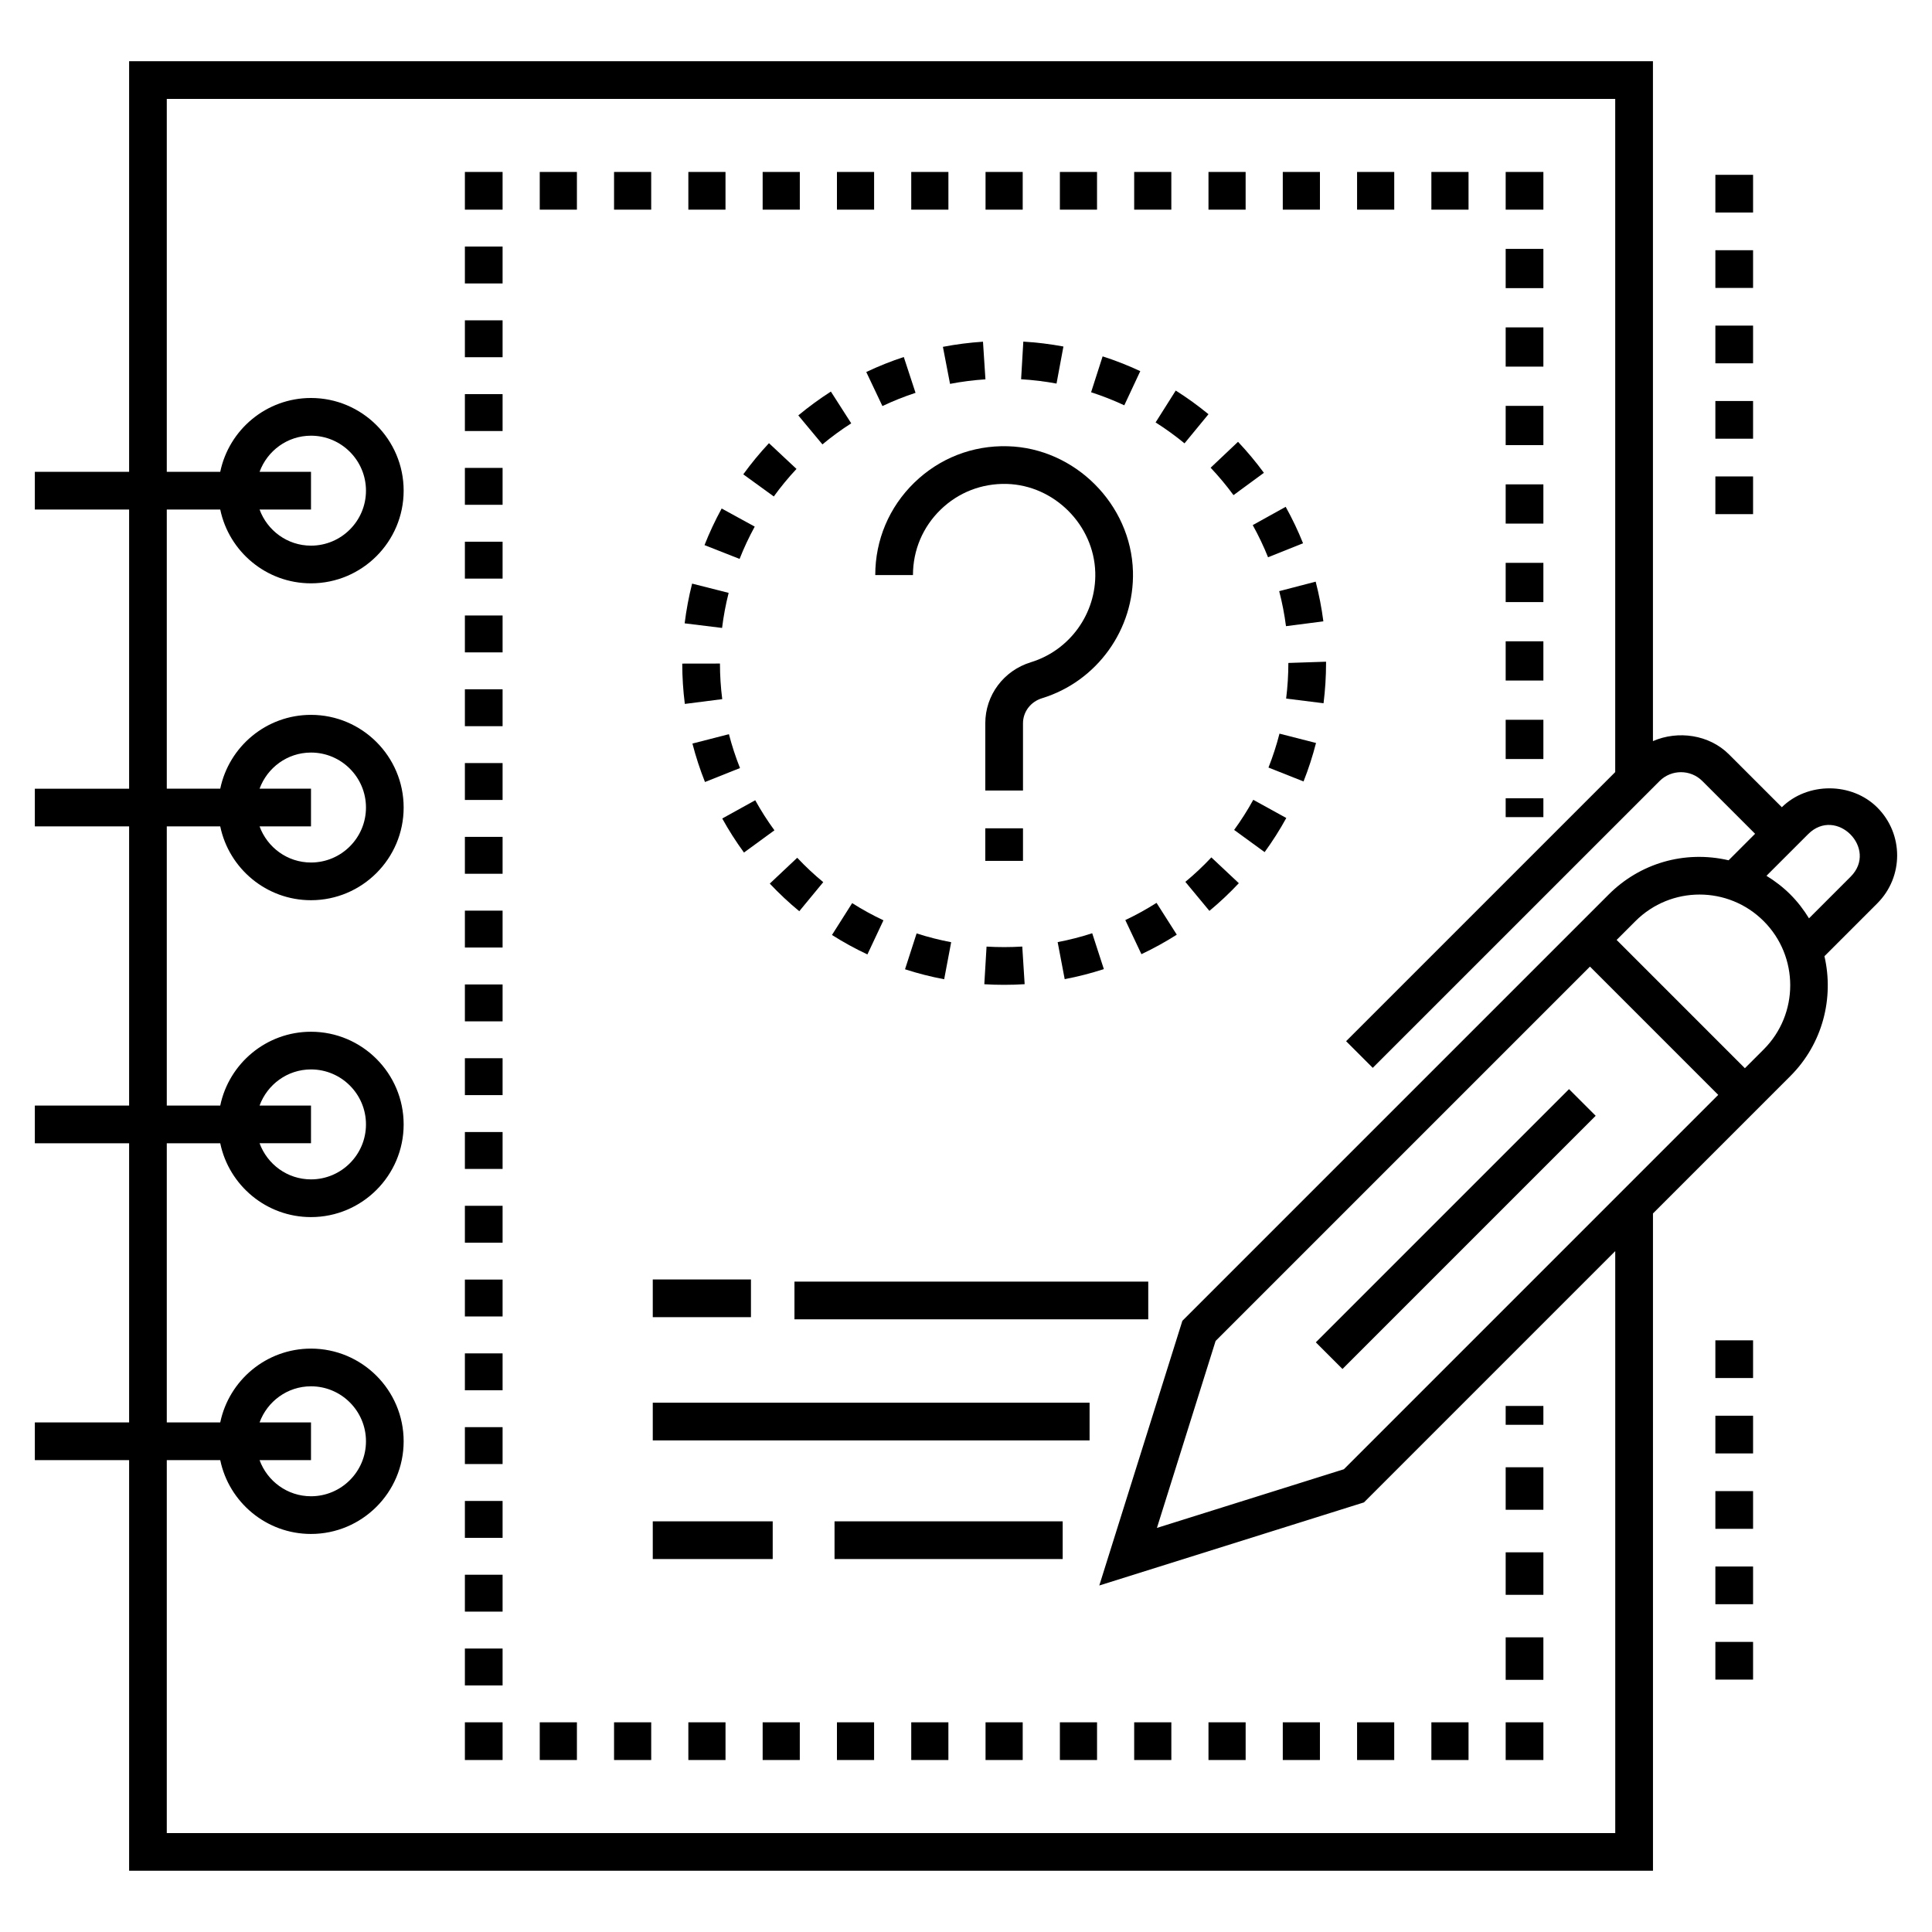 <?xml version="1.0" encoding="UTF-8"?>
<!-- Uploaded to: ICON Repo, www.iconrepo.com, Generator: ICON Repo Mixer Tools -->
<svg fill="#000000" width="800px" height="800px" version="1.1" viewBox="144 144 512 512" xmlns="http://www.w3.org/2000/svg">
 <g>
  <path d="m598.59 539.16h9.992v9.992h-9.992z"/>
  <path d="m598.59 499.2h9.992v9.992h-9.992z"/>
  <path d="m598.59 559.14h9.992v9.992h-9.992z"/>
  <path d="m598.59 579.12h9.992v9.992h-9.992z"/>
  <path d="m598.59 519.18h9.992v9.992h-9.992z"/>
  <path d="m543.02 355.55h9.992v4.996h-9.992z"/>
  <path d="m543.02 293.16h9.992v10.398h-9.992z"/>
  <path d="m543.02 251.56h9.992v10.398h-9.992z"/>
  <path d="m543.02 272.36h9.992v10.398h-9.992z"/>
  <path d="m543.02 334.75h9.992v10.398h-9.992z"/>
  <path d="m543.02 209.96h9.992v10.398h-9.992z"/>
  <path d="m543.02 313.95h9.992v10.398h-9.992z"/>
  <path d="m543.02 230.76h9.992v10.398h-9.992z"/>
  <path d="m543.02 189.57h9.992v9.992h-9.992z"/>
  <path d="m385.49 189.57h9.848v9.992h-9.848z"/>
  <path d="m405.18 189.57h9.848v9.992h-9.848z"/>
  <path d="m464.26 189.57h9.844v9.992h-9.844z"/>
  <path d="m306.73 189.57h9.844v9.992h-9.844z"/>
  <path d="m444.57 189.57h9.844v9.992h-9.844z"/>
  <path d="m424.88 189.57h9.844v9.992h-9.844z"/>
  <path d="m365.8 189.57h9.848v9.992h-9.848z"/>
  <path d="m483.95 189.57h9.848v9.992h-9.848z"/>
  <path d="m346.11 189.57h9.848v9.992h-9.848z"/>
  <path d="m326.42 189.57h9.844v9.992h-9.844z"/>
  <path d="m287.04 189.57h9.848v9.992h-9.848z"/>
  <path d="m523.33 189.57h9.848v9.992h-9.848z"/>
  <path d="m503.64 189.57h9.848v9.992h-9.848z"/>
  <path d="m267.2 189.57h9.992v9.992h-9.992z"/>
  <path d="m267.2 541.77h9.992v9.777h-9.992z"/>
  <path d="m267.2 346.22h9.992v9.777h-9.992z"/>
  <path d="m267.2 326.67h9.992v9.777h-9.992z"/>
  <path d="m267.2 365.78h9.992v9.777h-9.992z"/>
  <path d="m267.2 287.56h9.992v9.777h-9.992z"/>
  <path d="m267.2 385.33h9.992v9.777h-9.992z"/>
  <path d="m267.2 404.89h9.992v9.777h-9.992z"/>
  <path d="m267.2 228.89h9.992v9.777h-9.992z"/>
  <path d="m267.2 209.34h9.992v9.777h-9.992z"/>
  <path d="m267.2 248.45h9.992v9.777h-9.992z"/>
  <path d="m267.2 268h9.992v9.777h-9.992z"/>
  <path d="m267.2 307.11h9.992v9.777h-9.992z"/>
  <path d="m267.2 502.66h9.992v9.777h-9.992z"/>
  <path d="m267.2 522.21h9.992v9.777h-9.992z"/>
  <path d="m267.2 561.32h9.992v9.777h-9.992z"/>
  <path d="m267.2 580.88h9.992v9.777h-9.992z"/>
  <path d="m267.2 463.55h9.992v9.777h-9.992z"/>
  <path d="m267.2 424.44h9.992v9.777h-9.992z"/>
  <path d="m267.2 483.1h9.992v9.777h-9.992z"/>
  <path d="m267.2 444h9.992v9.777h-9.992z"/>
  <path d="m267.2 600.43h9.992v9.992h-9.992z"/>
  <path d="m287.04 600.43h9.848v9.992h-9.848z"/>
  <path d="m523.33 600.43h9.848v9.992h-9.848z"/>
  <path d="m385.49 600.43h9.844v9.992h-9.844z"/>
  <path d="m444.57 600.43h9.848v9.992h-9.848z"/>
  <path d="m424.88 600.43h9.848v9.992h-9.848z"/>
  <path d="m483.95 600.43h9.844v9.992h-9.844z"/>
  <path d="m464.26 600.43h9.848v9.992h-9.848z"/>
  <path d="m405.18 600.43h9.848v9.992h-9.848z"/>
  <path d="m346.11 600.43h9.844v9.992h-9.844z"/>
  <path d="m326.42 600.43h9.848v9.992h-9.848z"/>
  <path d="m503.64 600.43h9.844v9.992h-9.844z"/>
  <path d="m306.73 600.43h9.848v9.992h-9.848z"/>
  <path d="m365.8 600.43h9.844v9.992h-9.844z"/>
  <path d="m543.02 600.43h9.992v9.992h-9.992z"/>
  <path d="m543.02 555.38h9.992v11.266h-9.992z"/>
  <path d="m543.02 577.91h9.992v11.266h-9.992z"/>
  <path d="m543.02 532.84h9.992v11.266h-9.992z"/>
  <path d="m543.02 516.59h9.992v4.996h-9.992z"/>
  <path d="m354.54 483.64h93.758v9.992h-93.758z"/>
  <path d="m316.99 483.07h26.02v9.992h-26.02z"/>
  <path d="m316.99 515.73h115.76v9.992h-115.76z"/>
  <path d="m365.16 547.17h60.461v9.992h-60.461z"/>
  <path d="m316.99 547.17h31.785v9.992h-31.785z"/>
  <path d="m616.2 357.92-14-14c-5.258-5.258-13.523-6.398-20.152-3.519v-180.18h-403.83v108.82h-24.984v9.992h24.984v73.984l-24.984-0.004v9.992h24.984v73.98h-24.984v9.992h24.984v73.984h-24.984v9.992h24.984v108.82h403.84l-0.004-174.19 36.406-36.406c8.605-8.605 11.594-20.707 9.035-31.773l14.004-14.004c7.016-7.016 7.023-18.379 0.004-25.398-6.754-6.754-18.5-6.773-25.297-0.078zm-44.141 271.86h-383.86v-98.828h14.168c2.312 11.152 12.215 19.562 24.043 19.562 13.543 0 24.562-11.016 24.562-24.559s-11.016-24.559-24.562-24.559c-11.828 0-21.73 8.41-24.043 19.562l-14.168 0.004v-73.984h14.168c2.312 11.156 12.215 19.566 24.043 19.566 13.543 0 24.562-11.016 24.562-24.562 0-13.543-11.016-24.559-24.562-24.559-11.828 0-21.73 8.41-24.043 19.562h-14.168v-73.98h14.168c2.312 11.152 12.215 19.562 24.043 19.562 13.543 0 24.562-11.016 24.562-24.559s-11.016-24.562-24.562-24.562c-11.832 0-21.73 8.41-24.043 19.566h-14.168v-73.984h14.168c2.312 11.152 12.215 19.562 24.043 19.562 13.543 0 24.562-11.016 24.562-24.559 0-13.543-11.016-24.559-24.562-24.559-11.828 0-21.73 8.41-24.043 19.562h-14.168v-98.82h383.85v178.4l-71.316 71.316 7.062 7.062 76.02-76.016c3.121-3.117 8.195-3.117 11.316 0l13.988 13.988-7.019 7.019c-11.789-2.719-23.562 0.852-31.77 9.059l-112.99 112.99-22.016 70.141 70.141-22.02 66.59-66.59zm-359.27-108.82c2.047-5.57 7.359-9.574 13.629-9.574 8.035 0 14.57 6.535 14.57 14.57 0 8.035-6.535 14.57-14.57 14.57-6.273 0-11.582-4.004-13.629-9.574h13.629v-9.992zm0-83.977c2.047-5.57 7.359-9.574 13.629-9.574 8.035 0 14.57 6.535 14.57 14.57s-6.535 14.57-14.57 14.57c-6.273 0-11.582-4.004-13.629-9.574h13.629v-9.992zm0-83.973c2.047-5.57 7.359-9.574 13.629-9.574 8.035 0 14.57 6.535 14.57 14.57 0 8.035-6.535 14.57-14.57 14.57-6.273 0-11.582-4.004-13.629-9.574h13.629v-9.992zm0-83.973c2.047-5.57 7.359-9.574 13.629-9.574 8.035 0 14.57 6.535 14.57 14.57 0 8.035-6.535 14.57-14.57 14.57-6.273 0-11.582-4.004-13.629-9.574h13.629v-9.992zm352.57 131.12 33.992 33.996-99.207 99.211-49.547 15.551 15.551-49.547zm46.039 21.949-4.984 4.984-33.992-33.996 4.984-4.984c9.391-9.391 24.602-9.395 33.992 0 9.375 9.375 9.375 24.625 0 33.996zm23.039-45.773-11.035 11.035c-1.375-2.246-2.996-4.379-4.938-6.32-1.93-1.93-4.062-3.562-6.332-4.953l11.039-11.035c7.461-7.469 18.668 3.871 11.266 11.273z"/>
  <path d="m559.81 432.63 7.062 7.062-67.102 67.102-7.062-7.062z"/>
  <path d="m598.59 270.26h9.992v9.992h-9.992z"/>
  <path d="m598.59 210.31h9.992v9.992h-9.992z"/>
  <path d="m598.59 190.33h9.992v9.992h-9.992z"/>
  <path d="m598.59 230.29h9.992v9.992h-9.992z"/>
  <path d="m598.59 250.27h9.992v9.992h-9.992z"/>
  <path d="m405.11 363.51h9.992v8.629h-9.992z"/>
  <path d="m411.07 262.26c-9.324-0.27-18.109 3.172-24.777 9.652-6.668 6.488-10.34 15.18-10.34 24.48h9.992c0-6.578 2.598-12.73 7.316-17.316 4.715-4.586 10.91-6.996 17.535-6.832 12.59 0.348 23.109 10.871 23.461 23.461 0.301 10.836-6.711 20.621-17.051 23.789-7.234 2.219-12.094 8.723-12.094 16.191v17.809h9.992v-17.809c0-3.051 2.023-5.719 5.031-6.641 14.617-4.484 24.531-18.309 24.109-33.617-0.5-17.797-15.379-32.68-33.176-33.168z"/>
  <path d="m364.48 391.78c3.008 1.906 6.164 3.641 9.391 5.152l4.25-9.039c-2.848-1.34-5.637-2.871-8.289-4.555z"/>
  <path d="m410.11 404.99c1.82 0 3.637-0.055 5.434-0.172l-0.633-9.973c-3.133 0.195-6.336 0.195-9.465 0.012l-0.594 9.973c1.742 0.109 3.492 0.16 5.258 0.16z"/>
  <path d="m383.84 400.87c3.387 1.094 6.879 1.984 10.375 2.641l1.855-9.816c-3.09-0.586-6.172-1.367-9.16-2.332z"/>
  <path d="m330.83 351.24 9.277-3.699c-1.164-2.926-2.152-5.945-2.934-8.977l-9.672 2.488c0.887 3.445 2.004 6.871 3.328 10.188z"/>
  <path d="m349.23 364.04c-1.855-2.539-3.566-5.219-5.086-7.965l-8.742 4.836c1.719 3.113 3.66 6.148 5.758 9.023z"/>
  <path d="m424.29 393.67 1.867 9.816c3.488-0.664 6.981-1.562 10.375-2.664l-3.086-9.504c-2.996 0.977-6.078 1.766-9.156 2.352z"/>
  <path d="m335.25 278.76c-1.715 3.129-3.242 6.394-4.547 9.699l9.297 3.66c1.148-2.918 2.496-5.797 4.012-8.562z"/>
  <path d="m442.22 387.83 4.269 9.035c3.219-1.52 6.371-3.258 9.371-5.168l-5.367-8.43c-2.648 1.684-5.434 3.223-8.273 4.562z"/>
  <path d="m362.17 377.78c-2.414-1.992-4.738-4.168-6.898-6.465l-7.273 6.848c2.449 2.602 5.078 5.062 7.816 7.32z"/>
  <path d="m377.85 251.61c2.84-1.348 5.797-2.527 8.777-3.504l-3.113-9.492c-3.379 1.105-6.723 2.445-9.945 3.973z"/>
  <path d="m361.95 261.77c2.414-2.008 4.981-3.887 7.633-5.586l-5.391-8.414c-3 1.922-5.906 4.051-8.633 6.316z"/>
  <path d="m395.77 245.73c3.078-0.594 6.234-0.996 9.383-1.203l-0.652-9.973c-3.562 0.234-7.137 0.691-10.621 1.363z"/>
  <path d="m441.95 251.41 4.234-9.051c-3.219-1.508-6.574-2.824-9.977-3.918l-3.055 9.512c3 0.969 5.957 2.129 8.797 3.457z"/>
  <path d="m423.99 245.65 1.828-9.82c-3.496-0.652-7.07-1.09-10.629-1.297l-0.586 9.973c3.144 0.184 6.301 0.57 9.387 1.145z"/>
  <path d="m335.4 329.28c-0.398-3.113-0.602-6.285-0.605-9.434l-9.992 0.016c0.004 3.562 0.234 7.16 0.684 10.684z"/>
  <path d="m337.1 301.12-9.684-2.457c-0.875 3.449-1.539 6.992-1.977 10.527l9.918 1.219c0.383-3.121 0.969-6.246 1.742-9.289z"/>
  <path d="m355.08 268.27-7.297-6.824c-2.426 2.594-4.719 5.375-6.809 8.258l8.09 5.863c1.844-2.547 3.867-5.004 6.016-7.297z"/>
  <path d="m458.13 377.7 6.375 7.691c2.738-2.269 5.363-4.738 7.797-7.336l-7.281-6.836c-2.148 2.297-4.469 4.477-6.891 6.481z"/>
  <path d="m480.16 347.41 9.289 3.684c1.312-3.309 2.426-6.742 3.309-10.199l-9.68-2.473c-0.781 3.047-1.762 6.07-2.918 8.988z"/>
  <path d="m489.32 287.97c-1.32-3.293-2.867-6.543-4.602-9.66l-8.73 4.848c1.527 2.754 2.894 5.621 4.059 8.527z"/>
  <path d="m471.06 363.94 8.078 5.879c2.094-2.879 4.031-5.922 5.742-9.043l-8.75-4.816c-1.516 2.754-3.223 5.438-5.07 7.981z"/>
  <path d="m457.91 261.49 6.348-7.719c-2.75-2.258-5.664-4.367-8.676-6.269l-5.336 8.445c2.656 1.684 5.234 3.551 7.664 5.543z"/>
  <path d="m464.83 267.95c2.156 2.281 4.195 4.727 6.059 7.266l8.055-5.914c-2.106-2.871-4.414-5.633-6.856-8.219z"/>
  <path d="m484.84 329.13 9.914 1.238c0.441-3.516 0.664-7.106 0.664-10.57l0.004-0.441-9.992 0.332c-0.004 3.16-0.203 6.336-0.59 9.441z"/>
  <path d="m483 300.66c0.789 3.035 1.395 6.156 1.801 9.281l9.906-1.281c-0.457-3.535-1.145-7.074-2.039-10.516z"/>
 </g>
</svg>